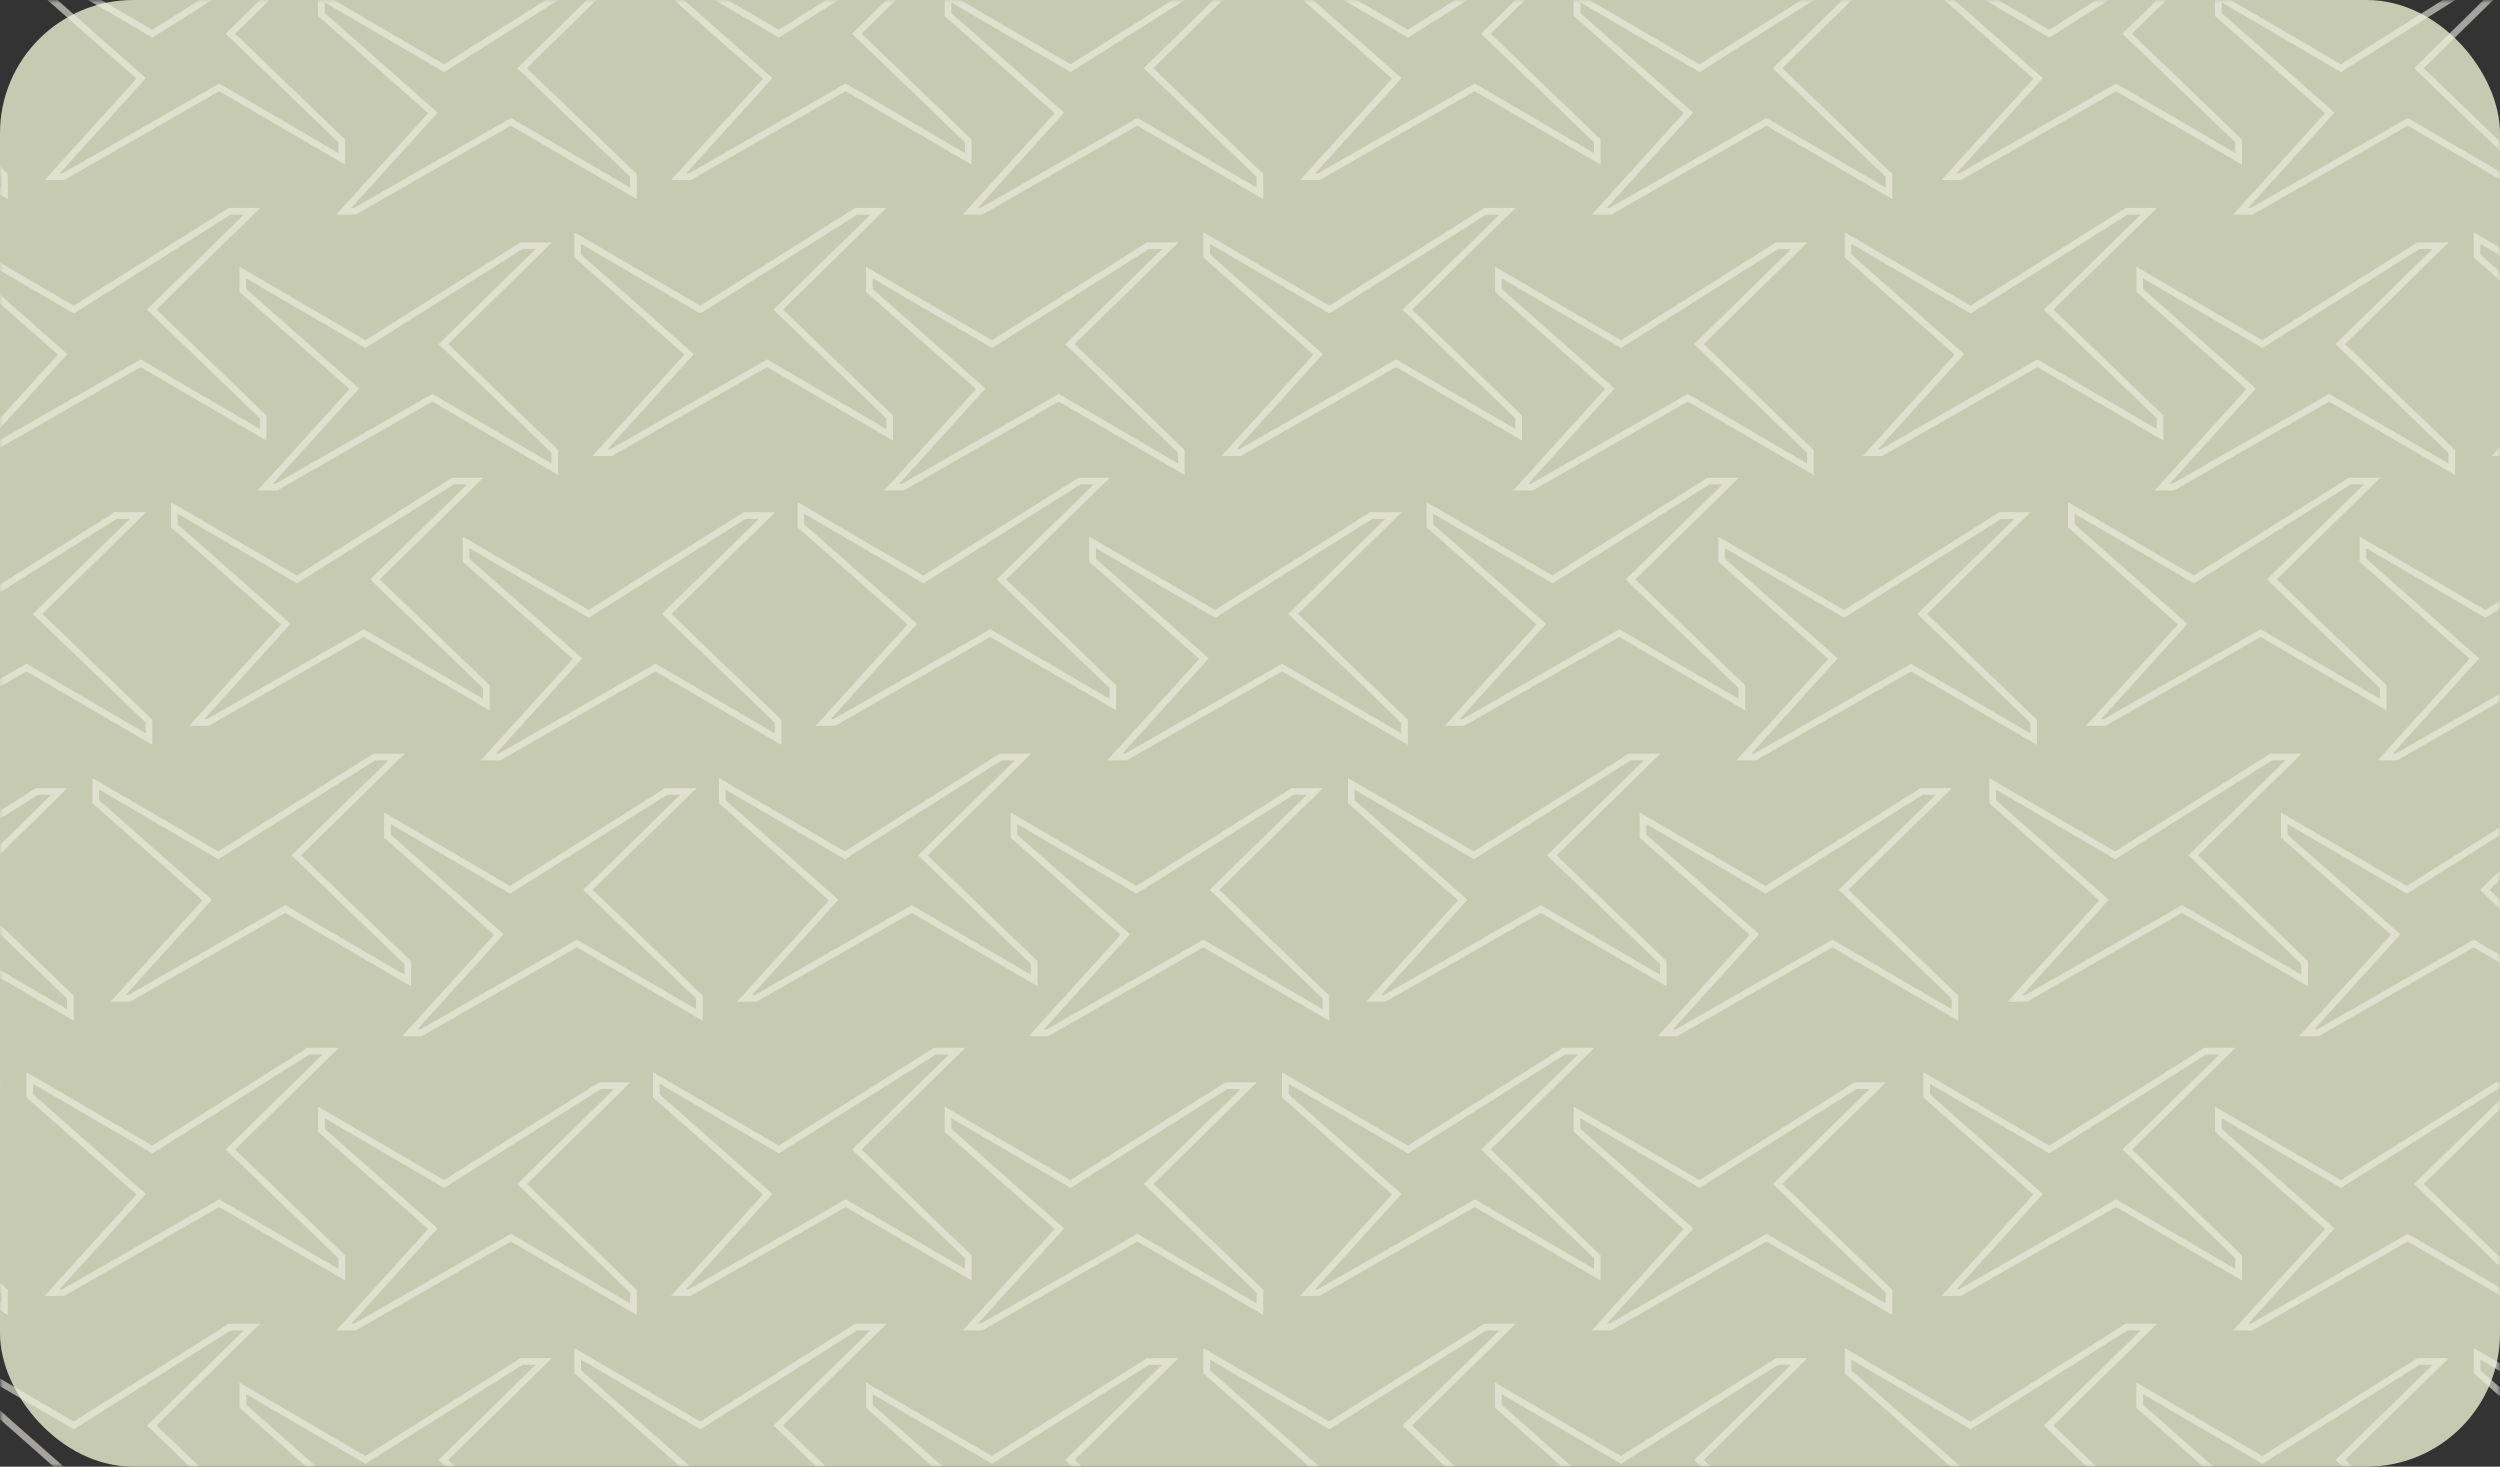<?xml version="1.0" encoding="UTF-8"?> <svg xmlns="http://www.w3.org/2000/svg" width="375" height="220" viewBox="0 0 375 220" fill="none"><rect x="0" y="0" width="375" height="220" fill="#333333" stroke="none"/><rect width="375" height="220" rx="20" fill="#C5CAB1"></rect><mask id="mask0_400_5153" style="mask-type:alpha" maskUnits="userSpaceOnUse" x="0" y="0" width="375" height="220"><rect width="375" height="220" fill="#D5CB8C"></rect><rect x="0.5" y="0.5" width="374" height="219" stroke="#F1EFE3" stroke-opacity="0.3"></rect></mask><g mask="url(#mask0_400_5153)"><path d="M307.385 5.054L289 -5.676V-2.993L305.713 11.76L292.343 26.514H294.014L317.413 13.102L335.797 23.831V21.149L319.084 5.054L334.126 -9.699H330.783L307.385 5.054Z" stroke="#F1EFE3" stroke-opacity="0.6"></path><path d="M307.385 172.427L289 161.698V164.38L305.713 179.133L292.343 193.887H294.014L317.413 180.475L335.797 191.205V188.522L319.084 172.427L334.126 157.674H330.783L307.385 172.427Z" stroke="#F1EFE3" stroke-opacity="0.6"></path><path d="M329.074 86.914L310.689 76.184V78.866L327.403 93.62L314.032 108.373H315.703L339.102 94.961L357.487 105.691V103.008L340.773 86.914L355.815 72.16H352.473L329.074 86.914Z" stroke="#F1EFE3" stroke-opacity="0.6"></path><path d="M116.83 5.054L98.445 -5.676V-2.993L115.159 11.76L101.788 26.514H103.459L126.858 13.102L145.242 23.831V21.149L128.529 5.054L143.571 -9.699H140.228L116.83 5.054Z" stroke="#F1EFE3" stroke-opacity="0.6"></path><path d="M116.83 172.427L98.445 161.698V164.38L115.159 179.133L101.788 193.887H103.459L126.858 180.475L145.242 191.205V188.522L128.529 172.427L143.571 157.674H140.228L116.83 172.427Z" stroke="#F1EFE3" stroke-opacity="0.6"></path><path d="M138.517 86.914L120.133 76.184V78.866L136.846 93.62L123.475 108.373H125.147L148.545 94.961L166.93 105.691V103.008L150.217 86.914L165.259 72.16H161.916L138.517 86.914Z" stroke="#F1EFE3" stroke-opacity="0.6"></path><path d="M22.855 5.054L4.471 -5.676V-2.993L21.184 11.76L7.813 26.514H9.485L32.883 13.102L51.268 23.831V21.149L34.555 5.054L49.596 -9.699H46.254L22.855 5.054Z" stroke="#F1EFE3" stroke-opacity="0.6"></path><path d="M22.855 172.427L4.471 161.698V164.38L21.184 179.133L7.813 193.887H9.485L32.883 180.475L51.268 191.205V188.522L34.555 172.427L49.596 157.674H46.254L22.855 172.427Z" stroke="#F1EFE3" stroke-opacity="0.6"></path><path d="M44.541 86.914L26.156 76.184V78.866L42.87 93.62L29.499 108.373H31.17L54.569 94.961L72.953 105.691V103.008L56.24 86.914L71.282 72.16H67.939L44.541 86.914Z" stroke="#F1EFE3" stroke-opacity="0.6"></path><path d="M211.185 5.054L192.801 -5.676V-2.993L209.514 11.76L196.143 26.514H197.815L221.213 13.102L239.598 23.831V21.149L222.885 5.054L237.927 -9.699H234.584L211.185 5.054Z" stroke="#F1EFE3" stroke-opacity="0.6"></path><path d="M211.185 172.427L192.801 161.698V164.38L209.514 179.133L196.143 193.887H197.815L221.213 180.475L239.598 191.205V188.522L222.885 172.427L237.927 157.674H234.584L211.185 172.427Z" stroke="#F1EFE3" stroke-opacity="0.6"></path><path d="M232.871 86.914L214.486 76.184V78.866L231.2 93.62L217.829 108.373H219.5L242.899 94.961L261.283 105.691V103.008L244.57 86.914L259.612 72.16H256.269L232.871 86.914Z" stroke="#F1EFE3" stroke-opacity="0.6"></path><path d="M295.592 46.441L277.207 35.711V38.394L293.92 53.147L280.55 67.901H282.221L305.62 54.488L324.004 65.218V62.536L307.291 46.441L322.333 31.688H318.99L295.592 46.441Z" stroke="#F1EFE3" stroke-opacity="0.6"></path><path d="M295.592 213.812L277.207 203.082V205.765L293.92 220.518L280.55 235.272H282.221L305.62 221.859L324.004 232.589V229.907L307.291 213.812L322.333 199.059H318.99L295.592 213.812Z" stroke="#F1EFE3" stroke-opacity="0.6"></path><path d="M317.279 128.3L298.895 117.571V120.253L315.608 135.007L302.237 149.76H303.909L327.307 136.348L345.692 147.078V144.395L328.978 128.3L344.02 113.547H340.678L317.279 128.3Z" stroke="#F1EFE3" stroke-opacity="0.6"></path><path d="M105.037 46.441L86.652 35.711V38.394L103.366 53.147L89.995 67.901H91.666L115.065 54.488L133.449 65.218V62.536L116.736 46.441L131.778 31.688H128.435L105.037 46.441Z" stroke="#F1EFE3" stroke-opacity="0.6"></path><path d="M105.037 213.812L86.652 203.082V205.765L103.366 220.518L89.995 235.272H91.666L115.065 221.859L133.449 232.589V229.907L116.736 213.812L131.778 199.059H128.435L105.037 213.812Z" stroke="#F1EFE3" stroke-opacity="0.6"></path><path d="M126.721 128.3L108.336 117.571V120.253L125.049 135.007L111.679 149.76H113.35L136.748 136.348L155.133 147.078V144.395L138.42 128.3L153.462 113.547H150.119L126.721 128.3Z" stroke="#F1EFE3" stroke-opacity="0.6"></path><path d="M11.06 46.441L-7.324 35.711V38.394L9.389 53.147L-3.982 67.901H-2.31L21.088 54.488L39.473 65.218V62.536L22.76 46.441L37.802 31.688H34.459L11.06 46.441Z" stroke="#F1EFE3" stroke-opacity="0.6"></path><path d="M389.947 46.441L371.562 35.711V38.394L388.276 53.147L374.905 67.901H376.576L399.975 54.488L418.36 65.218V62.536L401.646 46.441L416.688 31.688H413.346L389.947 46.441Z" stroke="#F1EFE3" stroke-opacity="0.6"></path><path d="M11.06 213.812L-7.324 203.082V205.765L9.389 220.518L-3.982 235.272H-2.31L21.088 221.859L39.473 232.589V229.907L22.76 213.812L37.802 199.059H34.459L11.06 213.812Z" stroke="#F1EFE3" stroke-opacity="0.6"></path><path d="M389.947 213.812L371.562 203.082V205.765L388.276 220.518L374.905 235.272H376.576L399.975 221.859L418.36 232.589V229.907L401.646 213.812L416.688 199.059H413.346L389.947 213.812Z" stroke="#F1EFE3" stroke-opacity="0.6"></path><path d="M32.748 128.3L14.363 117.571V120.253L31.076 135.007L17.706 149.76H19.377L42.776 136.348L61.16 147.078V144.395L44.447 128.3L59.489 113.547H56.146L32.748 128.3Z" stroke="#F1EFE3" stroke-opacity="0.6"></path><path d="M199.392 46.441L181.008 35.711V38.394L197.721 53.147L184.35 67.901H186.022L209.42 54.488L227.805 65.218V62.536L211.092 46.441L226.134 31.688H222.791L199.392 46.441Z" stroke="#F1EFE3" stroke-opacity="0.6"></path><path d="M199.392 213.812L181.008 203.082V205.765L197.721 220.518L184.35 235.272H186.022L209.42 221.859L227.805 232.589V229.907L211.092 213.812L226.134 199.059H222.791L199.392 213.812Z" stroke="#F1EFE3" stroke-opacity="0.6"></path><path d="M221.076 128.3L202.691 117.571V120.253L219.405 135.007L206.034 149.76H207.705L231.104 136.348L249.489 147.078V144.395L232.775 128.3L247.817 113.547H244.475L221.076 128.3Z" stroke="#F1EFE3" stroke-opacity="0.6"></path><path d="M-27.746 10.228L-46.131 -0.502V2.181L-29.418 16.934L-42.788 31.688H-41.117L-17.718 18.276L0.666 29.005V26.323L-16.047 10.228L-1.005 -4.525H-4.348L-27.746 10.228Z" stroke="#F1EFE3" stroke-opacity="0.6"></path><path d="M351.138 10.228L332.754 -0.502V2.181L349.467 16.934L336.097 31.688H337.768L361.166 18.276L379.551 29.005V26.323L362.838 10.228L377.88 -4.525H374.537L351.138 10.228Z" stroke="#F1EFE3" stroke-opacity="0.6"></path><path d="M-27.746 177.599L-46.131 166.869V169.552L-29.418 184.305L-42.788 199.059H-41.117L-17.718 185.647L0.666 196.376V193.694L-16.047 177.599L-1.005 162.846H-4.348L-27.746 177.599Z" stroke="#F1EFE3" stroke-opacity="0.6"></path><path d="M351.138 177.599L332.754 166.869V169.552L349.467 184.305L336.097 199.059H337.768L361.166 185.647L379.551 196.376V193.694L362.838 177.599L377.88 162.846H374.537L351.138 177.599Z" stroke="#F1EFE3" stroke-opacity="0.6"></path><path d="M-6.061 92.088L-24.445 81.358V84.04L-7.732 98.794L-21.103 113.547H-19.431L3.967 100.135L22.352 110.865V108.182L5.639 92.088L20.68 77.334H17.338L-6.061 92.088Z" stroke="#F1EFE3" stroke-opacity="0.6"></path><path d="M372.826 92.088L354.441 81.358V84.04L371.155 98.794L357.784 113.547H359.455L382.854 100.135L401.239 110.865V108.182L384.525 92.088L399.567 77.334H396.225L372.826 92.088Z" stroke="#F1EFE3" stroke-opacity="0.6"></path><path d="M160.584 10.228L142.199 -0.502V2.181L158.912 16.934L145.542 31.688H147.213L170.612 18.276L188.996 29.005V26.323L172.283 10.228L187.325 -4.525H183.982L160.584 10.228Z" stroke="#F1EFE3" stroke-opacity="0.6"></path><path d="M160.584 177.599L142.199 166.869V169.552L158.912 184.305L145.542 199.059H147.213L170.612 185.647L188.996 196.376V193.694L172.283 177.599L187.325 162.846H183.982L160.584 177.599Z" stroke="#F1EFE3" stroke-opacity="0.6"></path><path d="M182.269 92.088L163.885 81.358V84.04L180.598 98.794L167.227 113.547H168.899L192.297 100.135L210.682 110.865V108.182L193.969 92.088L209.011 77.334H205.668L182.269 92.088Z" stroke="#F1EFE3" stroke-opacity="0.6"></path><path d="M66.607 10.228L48.223 -0.502V2.181L64.936 16.934L51.565 31.688H53.237L76.635 18.276L95.02 29.005V26.323L78.306 10.228L93.348 -4.525H90.006L66.607 10.228Z" stroke="#F1EFE3" stroke-opacity="0.6"></path><path d="M66.607 177.599L48.223 166.869V169.552L64.936 184.305L51.565 199.059H53.237L76.635 185.647L95.02 196.376V193.694L78.306 177.599L93.348 162.846H90.006L66.607 177.599Z" stroke="#F1EFE3" stroke-opacity="0.6"></path><path d="M88.297 92.088L69.912 81.358V84.04L86.625 98.794L73.255 113.547H74.926L98.325 100.135L116.709 110.865V108.182L99.996 92.088L115.038 77.334H111.695L88.297 92.088Z" stroke="#F1EFE3" stroke-opacity="0.6"></path><path d="M254.939 10.228L236.555 -0.502V2.181L253.268 16.934L239.897 31.688H241.569L264.967 18.276L283.352 29.005V26.323L266.639 10.228L281.68 -4.525H278.338L254.939 10.228Z" stroke="#F1EFE3" stroke-opacity="0.6"></path><path d="M254.939 177.599L236.555 166.869V169.552L253.268 184.305L239.897 199.059H241.569L264.967 185.647L283.352 196.376V193.694L266.639 177.599L281.68 162.846H278.338L254.939 177.599Z" stroke="#F1EFE3" stroke-opacity="0.6"></path><path d="M276.625 92.088L258.24 81.358V84.04L274.953 98.794L261.583 113.547H263.254L286.653 100.135L305.037 110.865V108.182L288.324 92.088L303.366 77.334H300.023L276.625 92.088Z" stroke="#F1EFE3" stroke-opacity="0.6"></path><path d="M339.346 51.615L320.961 40.885V43.568L337.674 58.321L324.304 73.075H325.975L349.373 59.662L367.758 70.392V67.71L351.045 51.615L366.087 36.861H362.744L339.346 51.615Z" stroke="#F1EFE3" stroke-opacity="0.6"></path><path d="M339.346 218.986L320.961 208.256V210.939L337.674 225.692L324.304 240.446H325.975L349.373 227.033L367.758 237.763V235.081L351.045 218.986L366.087 204.232H362.744L339.346 218.986Z" stroke="#F1EFE3" stroke-opacity="0.6"></path><path d="M-17.854 133.474L-36.238 122.744V125.427L-19.525 140.18L-32.896 154.934H-31.224L-7.826 141.522L10.559 152.251V149.569L-6.154 133.474L8.888 118.721H5.545L-17.854 133.474Z" stroke="#F1EFE3" stroke-opacity="0.6"></path><path d="M361.031 133.474L342.646 122.744V125.427L359.36 140.18L345.989 154.934H347.66L371.059 141.522L389.444 152.251V149.569L372.73 133.474L387.772 118.721H384.43L361.031 133.474Z" stroke="#F1EFE3" stroke-opacity="0.6"></path><path d="M148.789 51.615L130.404 40.885V43.568L147.118 58.321L133.747 73.075H135.418L158.817 59.662L177.201 70.392V67.71L160.488 51.615L175.53 36.861H172.187L148.789 51.615Z" stroke="#F1EFE3" stroke-opacity="0.6"></path><path d="M148.789 218.986L130.404 208.256V210.939L147.118 225.692L133.747 240.446H135.418L158.817 227.033L177.201 237.763V235.081L160.488 218.986L175.53 204.232H172.187L148.789 218.986Z" stroke="#F1EFE3" stroke-opacity="0.6"></path><path d="M170.474 133.474L152.09 122.744V125.427L168.803 140.18L155.432 154.934H157.104L180.502 141.522L198.887 152.251V149.569L182.174 133.474L197.216 118.721H193.873L170.474 133.474Z" stroke="#F1EFE3" stroke-opacity="0.6"></path><path d="M54.814 51.615L36.43 40.885V43.568L53.143 58.321L39.772 73.075H41.444L64.842 59.662L83.227 70.392V67.71L66.513 51.615L81.555 36.861H78.213L54.814 51.615Z" stroke="#F1EFE3" stroke-opacity="0.6"></path><path d="M54.814 218.986L36.43 208.256V210.939L53.143 225.692L39.772 240.446H41.444L64.842 227.033L83.227 237.763V235.081L66.513 218.986L81.555 204.232H78.213L54.814 218.986Z" stroke="#F1EFE3" stroke-opacity="0.6"></path><path d="M76.502 133.474L58.117 122.744V125.427L74.83 140.18L61.46 154.934H63.131L86.53 141.522L104.914 152.251V149.569L88.201 133.474L103.243 118.721H99.9L76.502 133.474Z" stroke="#F1EFE3" stroke-opacity="0.6"></path><path d="M243.144 51.615L224.76 40.885V43.568L241.473 58.321L228.102 73.075H229.774L253.172 59.662L271.557 70.392V67.71L254.844 51.615L269.886 36.861H266.543L243.144 51.615Z" stroke="#F1EFE3" stroke-opacity="0.6"></path><path d="M243.144 218.986L224.76 208.256V210.939L241.473 225.692L228.102 240.446H229.774L253.172 227.033L271.557 237.763V235.081L254.844 218.986L269.886 204.232H266.543L243.144 218.986Z" stroke="#F1EFE3" stroke-opacity="0.6"></path><path d="M264.83 133.474L246.445 122.744V125.427L263.159 140.18L249.788 154.934H251.459L274.858 141.522L293.242 152.251V149.569L276.529 133.474L291.571 118.721H288.228L264.83 133.474Z" stroke="#F1EFE3" stroke-opacity="0.6"></path></g></svg> 